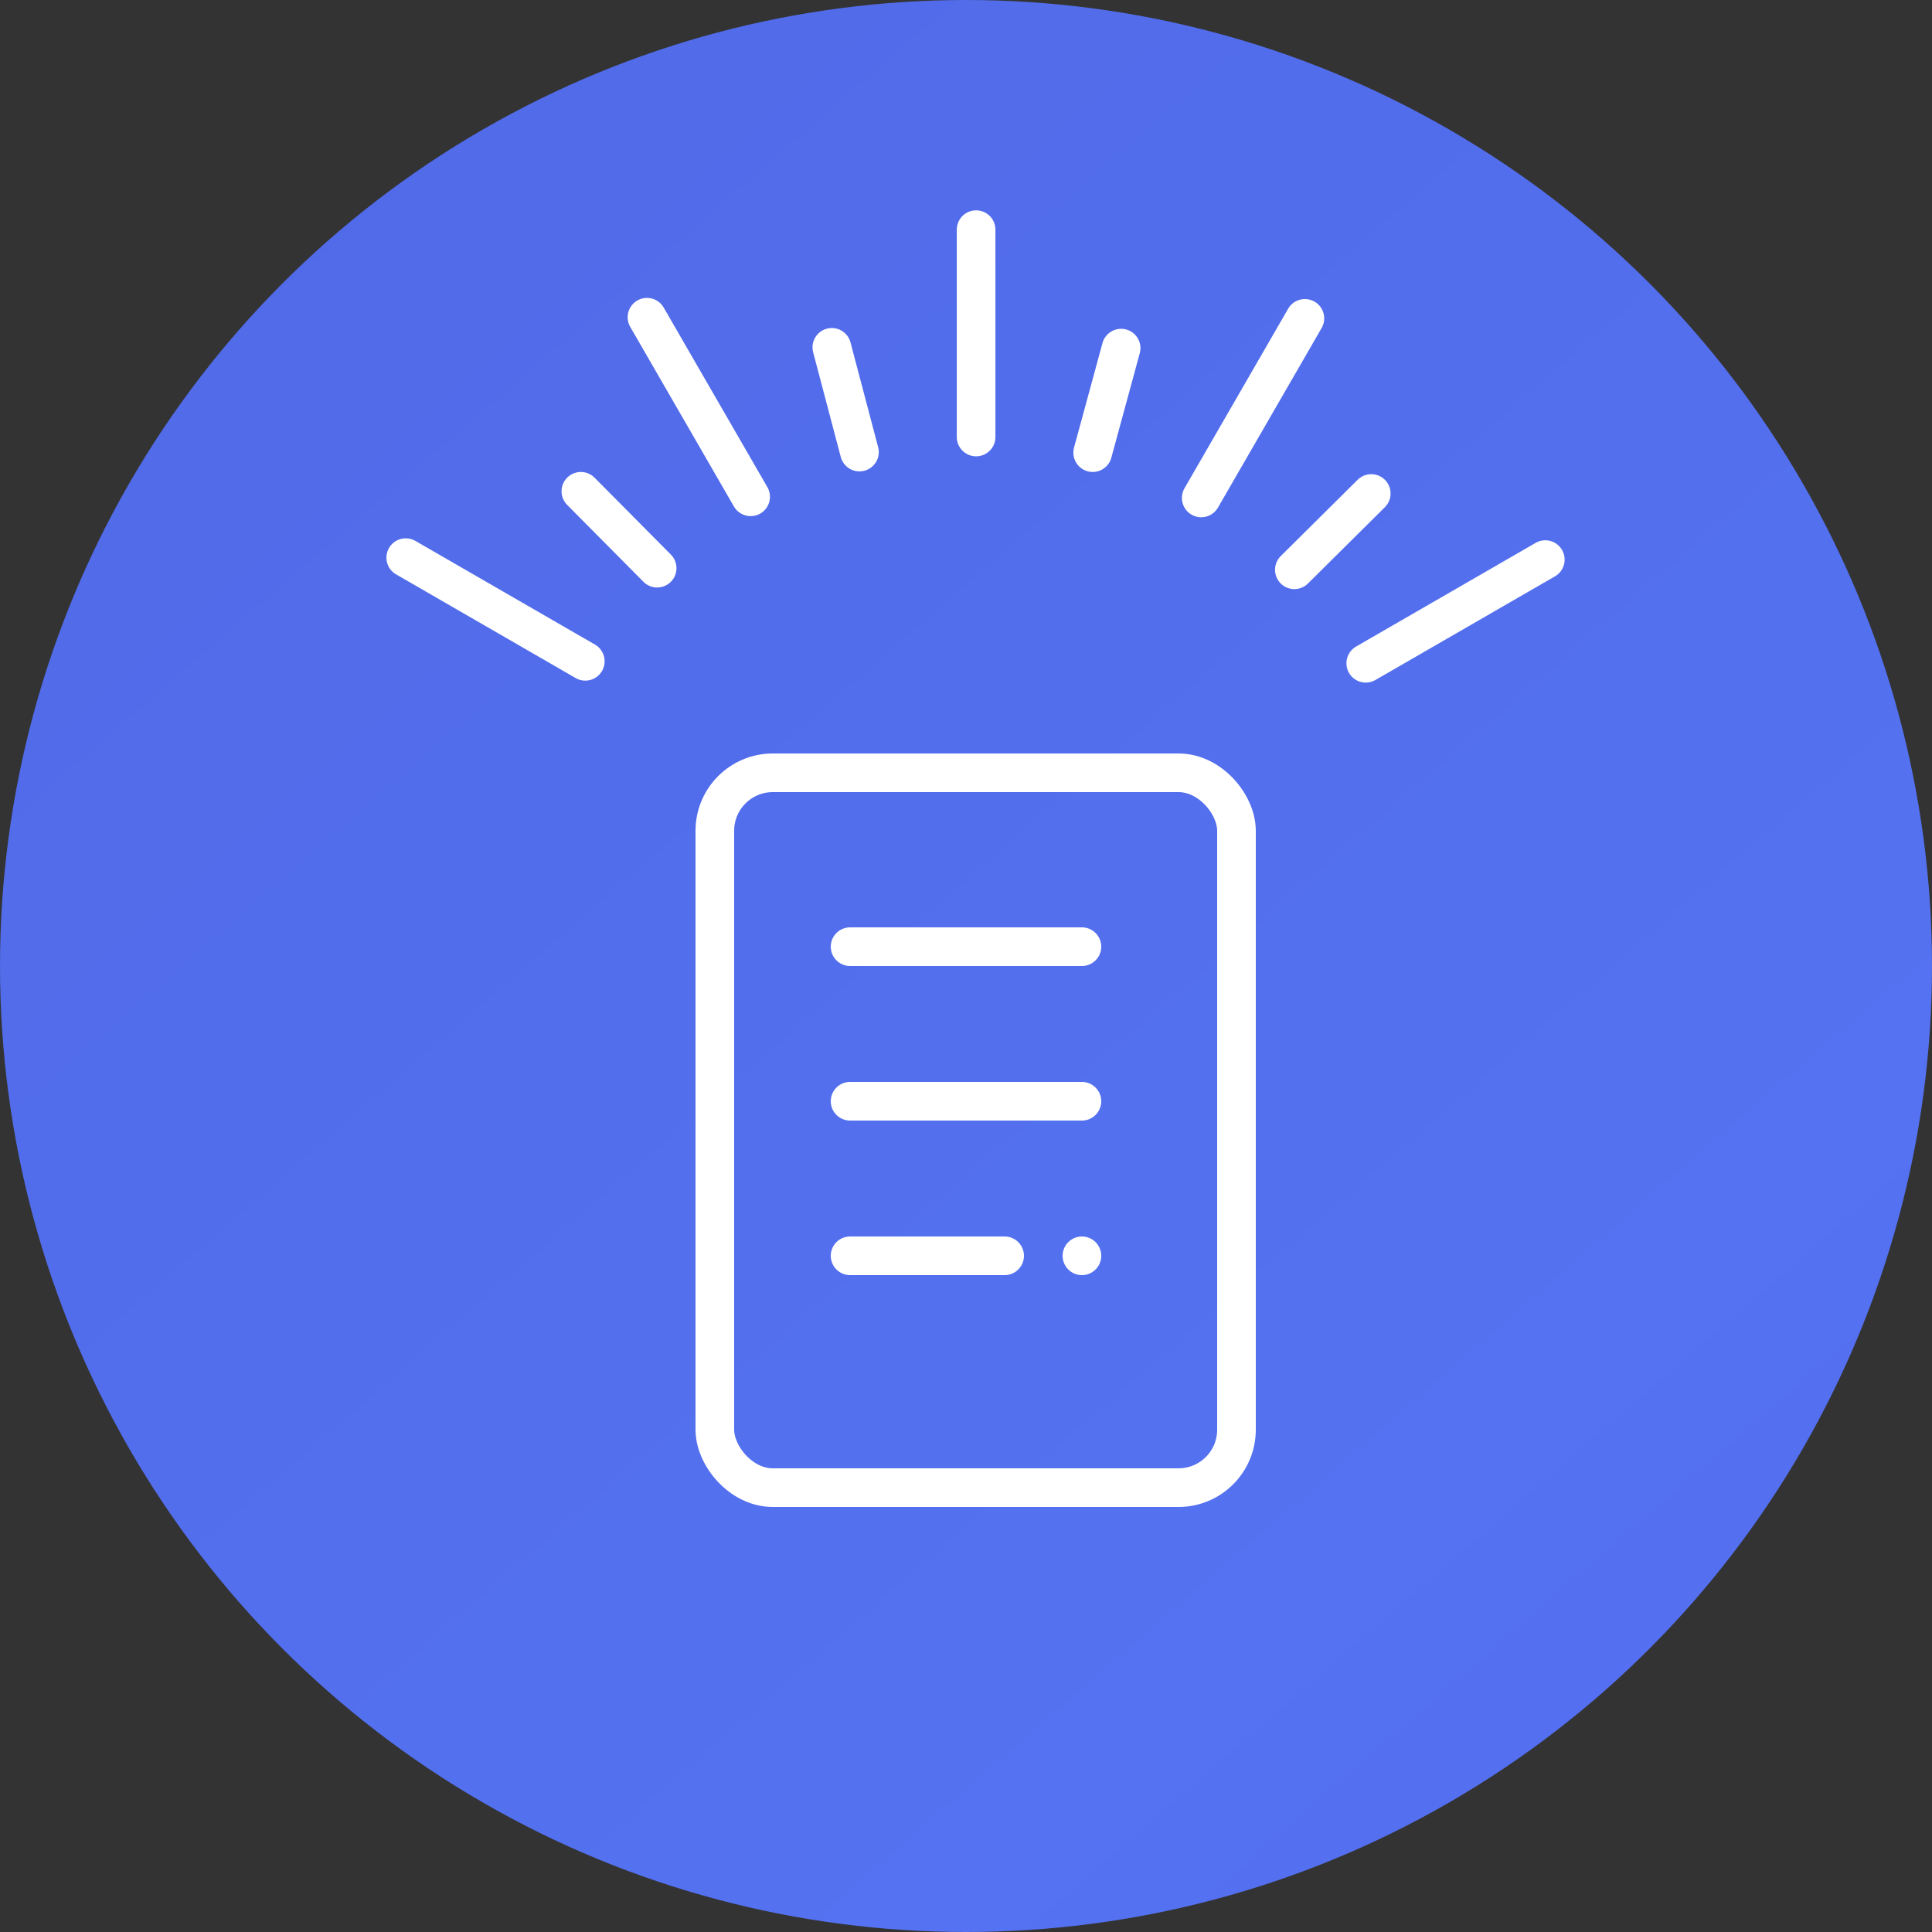 <svg xmlns="http://www.w3.org/2000/svg" width="100" height="100"><rect width="100%" height="100%" fill="#333333" stroke="none"/><defs><linearGradient id="a" x1=".14" y1=".084" x2=".934" y2="1" gradientUnits="objectBoundingBox"><stop offset="0" stop-color="#516ae8"/><stop offset=".759" stop-color="#5472f1"/><stop offset="1" stop-color="#546cf1"/></linearGradient></defs><g data-name="グループ 1216" transform="translate(-872 -2312)"><circle data-name="楕円形 281" cx="50" cy="50" r="50" transform="translate(872 2312)" fill="url(#a)"/><g data-name="791_me_h" transform="translate(898.586 2346.516)" fill="none" stroke="#fff" stroke-linejoin="round" stroke-width="2"><rect data-name="長方形 5353" width="27" height="37" rx="3" transform="translate(10.414 5.484)"/><path data-name="線 269" stroke-linecap="round" d="M17.414 14.484h12"/><path data-name="線 270" stroke-linecap="round" d="M17.414 22.484h12"/><path data-name="線 271" stroke-linecap="round" d="M17.414 30.484h8"/><path data-name="線 272" stroke-linecap="round" d="M29.414 30.484h0"/></g><g data-name="グループ 1058" fill="none" stroke="#fff" stroke-linecap="round" stroke-linejoin="round" stroke-width="2"><path data-name="線 273" d="M922.523 2323.887v10.732"/><path data-name="線 274" d="m915.055 2329.978 1.43 5.421"/><path data-name="線 275" d="m902.065 2337.429 3.949 3.98"/><path data-name="線 278" d="m942.976 2337.543-3.98 3.949"/><path data-name="線 279" d="m930.029 2330.019-1.472 5.41"/><path data-name="線 280" d="m905.487 2328.42 5.366 9.294"/><path data-name="線 281" d="m893.001 2340.863 9.294 5.366"/><path data-name="線 284" d="m951.985 2340.965-9.294 5.366"/><path data-name="線 285" d="m939.541 2328.479-5.366 9.294"/></g></g></svg>